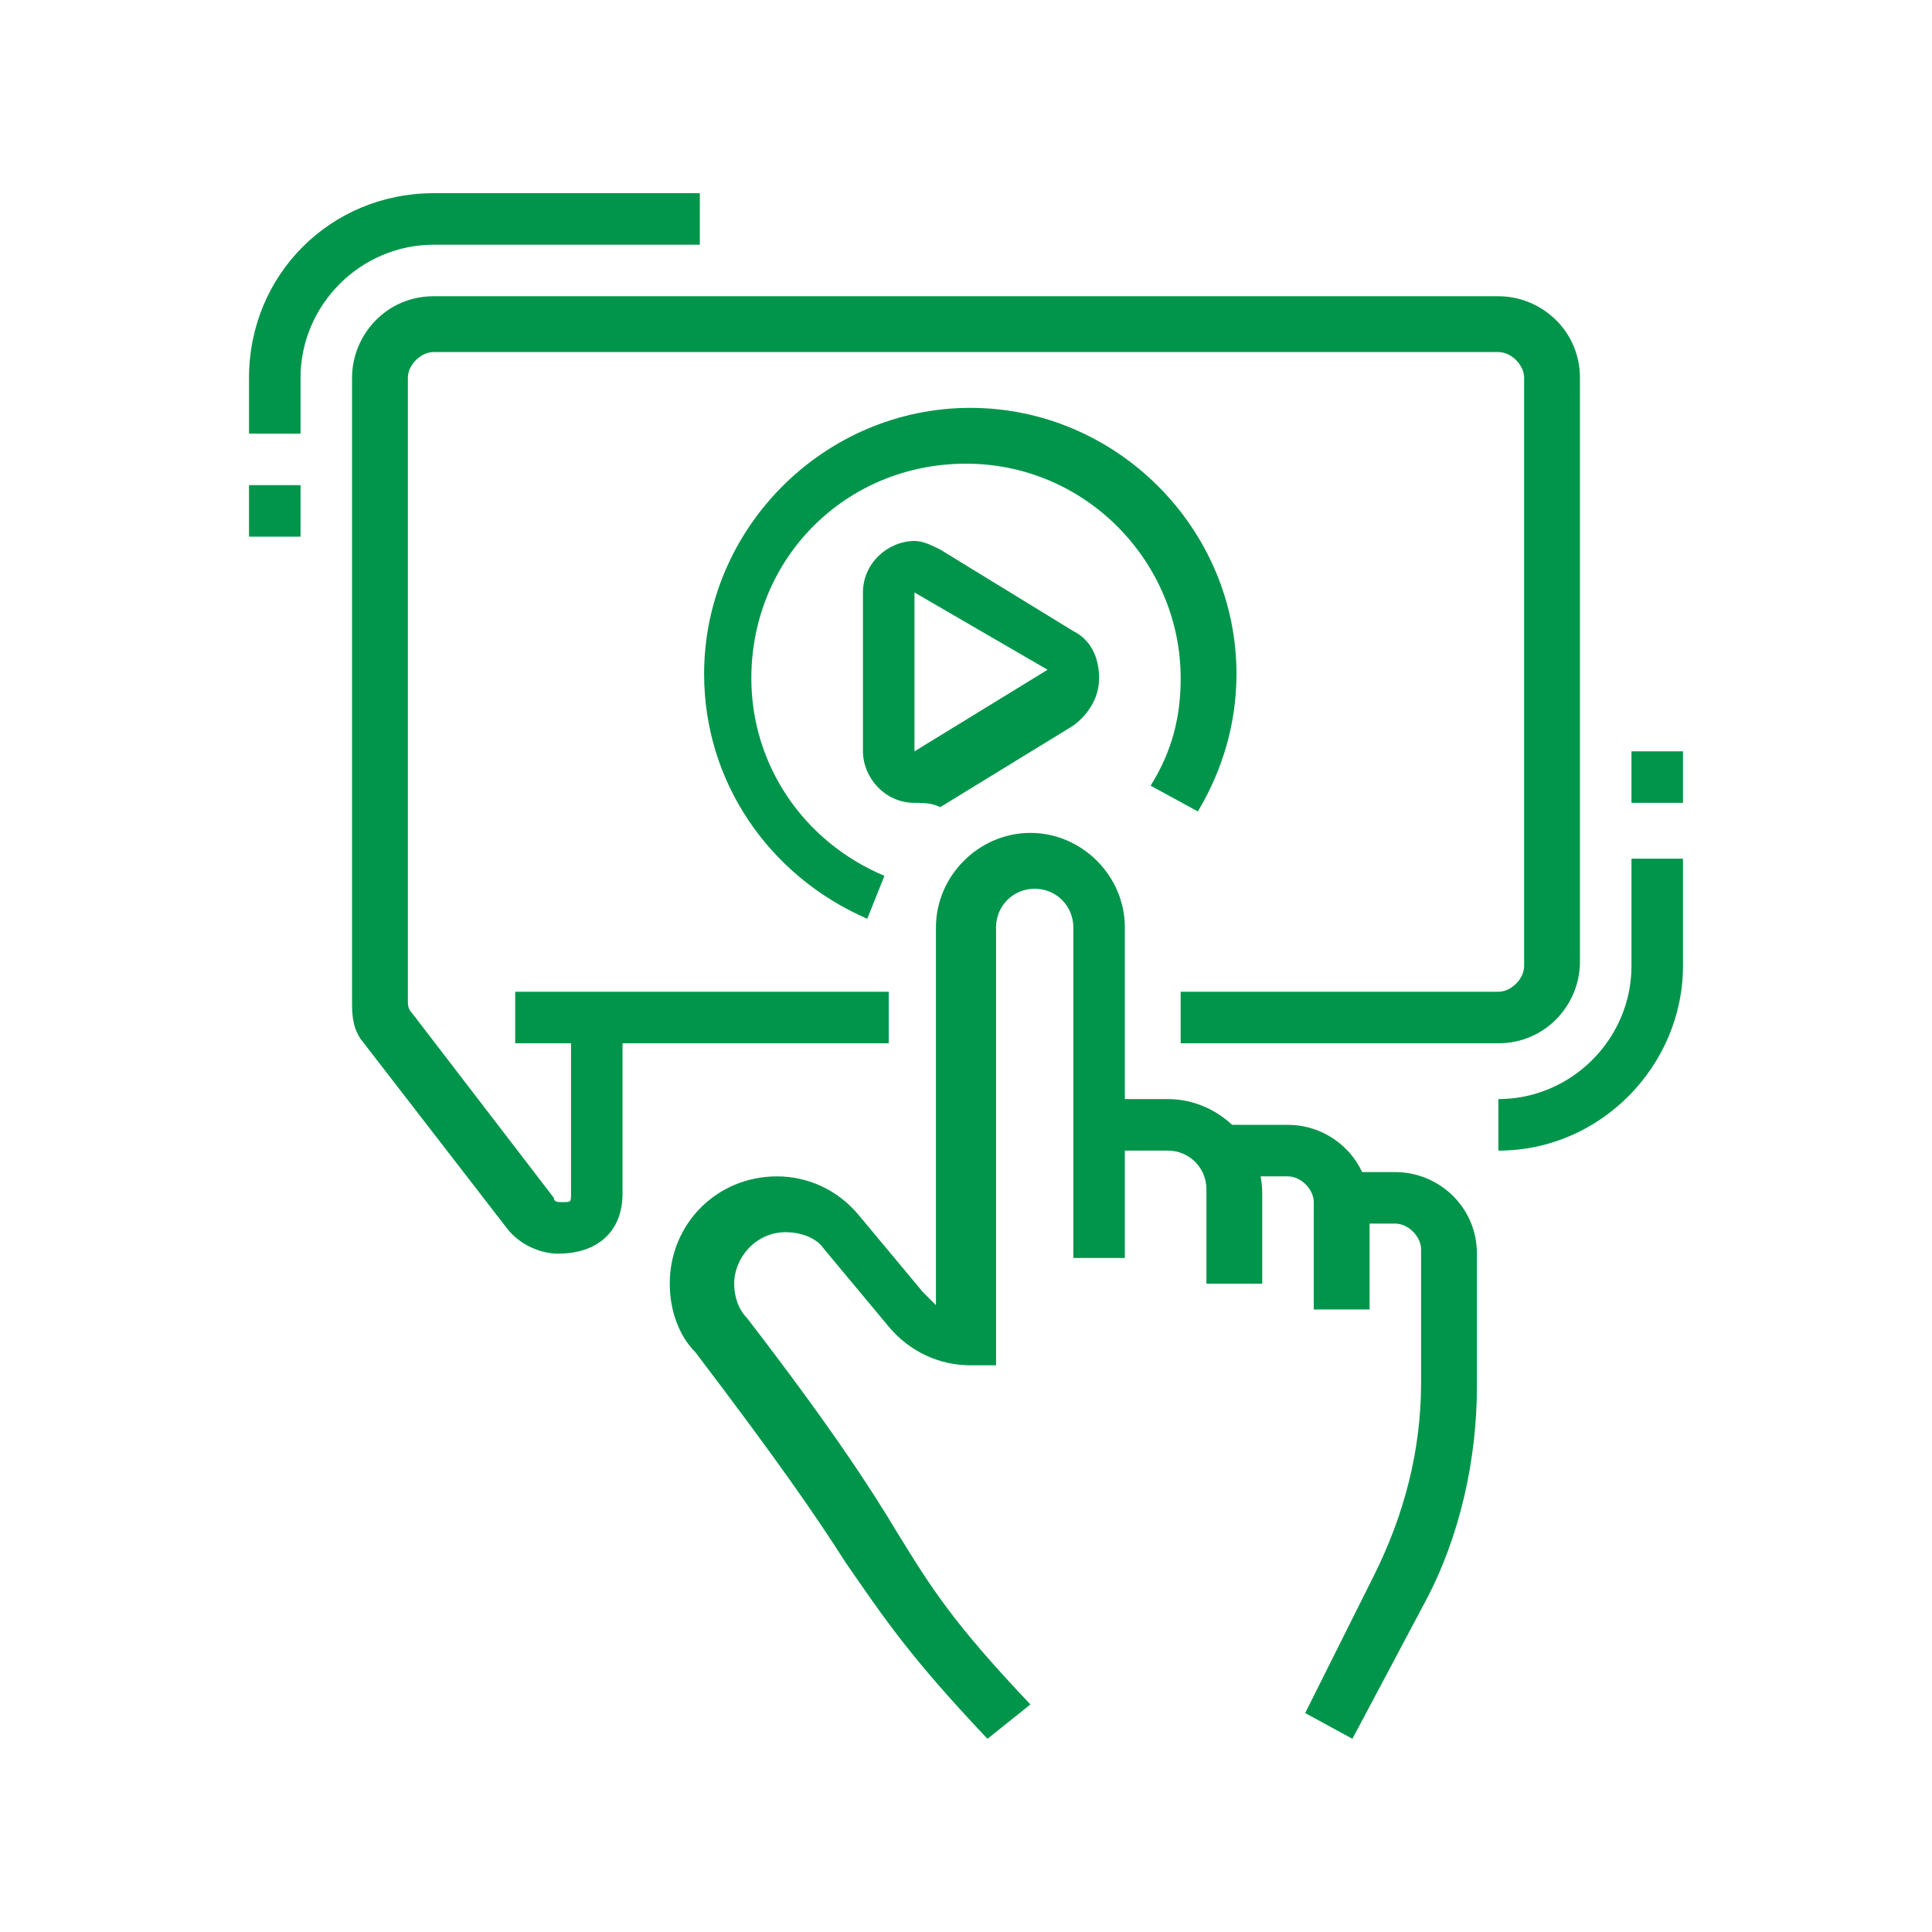 <?xml version="1.0" encoding="utf-8"?>
<!-- Generator: Adobe Illustrator 24.1.0, SVG Export Plug-In . SVG Version: 6.00 Build 0)  -->
<svg version="1.1" id="Layer_1" xmlns="http://www.w3.org/2000/svg" xmlns:xlink="http://www.w3.org/1999/xlink" x="0px" y="0px"
	 width="45px" height="45px" viewBox="0 0 45 45" style="enable-background:new 0 0 45 45;" xml:space="preserve">
<style type="text/css">
	.st0{display:none;}
	.st1{display:inline;fill:#00954B;}
	.st2{fill:#00954B;}
</style>
<g class="st0">
	<path class="st1" d="M29.9,29.9H7c-1,0-1.9-0.8-1.9-1.9V12c0-1,0.8-1.9,1.9-1.9h22.9c1,0,1.9,0.8,1.9,1.9v16.1
		C31.8,29.1,31,29.9,29.9,29.9z M7,11.4c-0.3,0-0.6,0.3-0.6,0.6v16.1c0,0.3,0.3,0.6,0.6,0.6h22.9c0.3,0,0.6-0.3,0.6-0.6V12
		c0-0.3-0.3-0.6-0.6-0.6H7z"/>
	<rect x="7.6" y="14.5" class="st1" width="1.2" height="3.7"/>
	<rect x="7.6" y="19.4" class="st1" width="1.2" height="1.2"/>
	<rect x="28.1" y="18.8" class="st1" width="1.2" height="3.7"/>
	<rect x="28.1" y="15.1" class="st1" width="1.2" height="1.2"/>
	<rect x="28.1" y="12.6" class="st1" width="1.2" height="1.2"/>
	<rect x="5.8" y="26.2" class="st1" width="25.4" height="1.2"/>
	
		<rect x="10.6" y="31.2" transform="matrix(0.53 -0.848 0.848 0.53 -20.59 26.395)" class="st1" width="5.8" height="1.2"/>
	<rect x="21" y="28.9" transform="matrix(0.848 -0.53 0.53 0.848 -13.565 16.264)" class="st1" width="1.2" height="5.8"/>
	<rect x="9.5" y="33.6" class="st1" width="17.9" height="1.2"/>
	<rect x="7" y="33.6" class="st1" width="1.2" height="1.2"/>
	<rect x="18.2" y="37.4" class="st1" width="9.9" height="1.2"/>
	<rect x="29.3" y="37.4" class="st1" width="1.9" height="1.2"/>
	<path class="st1" d="M37.4,34.9h-9.9c-1.4,0-2.5-1.1-2.5-2.5v-3.1h1.2v3.1c0,0.7,0.6,1.2,1.2,1.2h9.9c0.7,0,1.2-0.6,1.2-1.2
		l-1.2-16c0-0.7-0.6-1.3-1.2-1.3h-4.9v-1.2h4.9c1.4,0,2.5,1.1,2.5,2.5l1.2,16C39.8,33.8,38.7,34.9,37.4,34.9z"/>
	
		<rect x="35.2" y="31.2" transform="matrix(0.997 -7.662392e-02 7.662392e-02 0.997 -2.33 2.839)" class="st1" width="1.2" height="1.2"/>
	
		<rect x="35" y="27.4" transform="matrix(0.997 -7.661817e-02 7.661817e-02 0.997 -2.093 2.811)" class="st1" width="1.2" height="2.5"/>
	<path class="st1" d="M35.5,14.5h-1.2v-5c0-1-0.8-1.9-1.9-1.9c-1,0-1.9,0.8-1.9,1.9v1.2h-1.2V9.5c0-1.7,1.4-3.1,3.1-3.1
		c1.7,0,3.1,1.4,3.1,3.1V14.5z"/>
	<path class="st1" d="M21.3,25c-0.7,0-1.2-0.6-1.2-1.2c0-0.7,0.6-1.2,1.2-1.2c0.7,0,1.2,0.6,1.2,1.2C22.5,24.4,21.9,25,21.3,25z
		 M21.3,23.7L21.3,23.7L21.3,23.7z"/>
	<path class="st1" d="M16.9,25c-0.7,0-1.2-0.6-1.2-1.2c0-0.7,0.6-1.2,1.2-1.2s1.2,0.6,1.2,1.2C18.2,24.4,17.6,25,16.9,25z
		 M16.9,23.7L16.9,23.7L16.9,23.7z"/>
	<path class="st1" d="M22.1,21.3h-3.9V20h3.9l1.7-3.7l-9.4,0v-1.2h9.4c0.4,0,0.8,0.2,1,0.5c0.2,0.3,0.3,0.8,0.1,1.1l-1.7,3.7
		C23.1,20.9,22.6,21.3,22.1,21.3z"/>
	<path class="st1" d="M19.4,21.3h-3.2c-0.6,0-1-0.4-1.2-0.9l-1.6-5.9H12v-1.2h2.3l1.9,6.8h3.2V21.3z"/>
</g>
<g class="st0">
	<path class="st1" d="M28.7,36.7c-0.2,0-0.4,0-0.6-0.1L4.6,24.2c-0.4-0.2-0.7-0.6-0.7-1.1c0-0.4,0.2-0.9,0.6-1.1l3.3-1.8l0.6,1.1
		l-3.3,1.8l23.5,12.4l11.1-6.2l-7.6-4l0.6-1.1l7.6,4c0.4,0.2,0.7,0.6,0.7,1.1c0,0.4-0.2,0.9-0.6,1.1l-11.1,6.2
		C29.1,36.7,28.9,36.7,28.7,36.7z"/>
	
		<rect x="22.6" y="29.4" transform="matrix(0.874 -0.485 0.485 0.874 -10.836 18.217)" class="st1" width="14.2" height="1.2"/>
	<path class="st1" d="M28.7,39.2c-0.6,0-1.2-0.1-1.7-0.4L5.3,27.4c-0.8-0.4-1.3-1.3-1.3-2.2l0-2.1l1.2,0l0,2.1
		c0,0.5,0.3,0.9,0.7,1.1l21.7,11.4c0.7,0.4,1.6,0.4,2.4,0l9.6-5.3c0.2-0.1,0.3-0.3,0.3-0.5v-2.5h1.2v2.5c0,0.7-0.4,1.3-1,1.6
		l-9.6,5.3C29.9,39,29.3,39.2,28.7,39.2z"/>
	<path class="st1" d="M25,25c-0.2,0-0.4-0.1-0.6-0.2L7.7,15.5C7.3,15.3,7,14.9,7,14.5c0-0.4,0.2-0.8,0.5-1l8.7-5.6
		c0.4-0.2,0.9-0.3,1.3,0l16.7,9.3c0.4,0.2,0.6,0.6,0.6,1.1c0,0.4-0.2,0.8-0.6,1l-8.7,5.6C25.4,24.9,25.2,25,25,25z M16.9,8.9
		l-8.7,5.6L25,23.7l8.7-5.6L16.9,8.9z"/>
	<path class="st1" d="M26.2,29.3c-0.2,0-0.4-0.1-0.6-0.2L21.7,27l0.6-1.1l3.9,2.2l8.7-5.6l-1.4-0.8l0.6-1.1l1.4,0.8
		c0.4,0.2,0.6,0.6,0.6,1.1c0,0.4-0.2,0.8-0.6,1l-8.7,5.6C26.7,29.2,26.5,29.3,26.2,29.3z"/>
	<rect x="12.1" y="14" transform="matrix(0.841 -0.541 0.541 0.841 -5.069 12.039)" class="st1" width="11.7" height="1.2"/>
	<rect x="17.3" y="15.2" transform="matrix(0.841 -0.541 0.541 0.841 -5.346 13.546)" class="st1" width="6.2" height="1.2"/>
	<rect x="19.1" y="16.6" transform="matrix(0.841 -0.541 0.541 0.841 -5.728 14.964)" class="st1" width="6.9" height="1.2"/>
	<rect x="21.7" y="18.5" transform="matrix(0.841 -0.541 0.541 0.841 -6.508 16.038)" class="st1" width="4.7" height="1.2"/>
	<rect x="24" y="19.4" transform="matrix(0.841 -0.541 0.541 0.841 -6.585 17.717)" class="st1" width="5.6" height="1.2"/>
	<polygon class="st1" points="15.7,12.6 14.5,12.6 14.5,13.8 15.7,13.8 15.7,12.6 	"/>
	<polygon class="st1" points="13.2,14.5 12,14.5 12,15.7 13.2,15.7 13.2,14.5 	"/>
	<polygon class="st1" points="18.2,10.7 16.9,10.7 16.9,12 18.2,12 18.2,10.7 	"/>
	<path class="st1" d="M18.2,26.8c-0.2,0-0.4-0.1-0.6-0.2L6.4,20.5c-0.4-0.2-0.6-0.6-0.6-1.1c0-0.4,0.2-0.8,0.5-1l1.5-0.9l0.7,1
		L7,19.4l11.1,6.2l2.1-1.3l0.7,1l-2,1.3C18.6,26.8,18.4,26.8,18.2,26.8z"/>
	<polygon class="st1" points="33,30.5 31.8,30.5 31.8,31.8 33,31.8 33,30.5 	"/>
	<rect x="7" y="29.9" class="st1" width="1.2" height="5.6"/>
	<rect x="7" y="36.7" class="st1" width="1.2" height="1.2"/>
	<rect x="13.2" y="34.3" class="st1" width="1.2" height="5"/>
	<rect x="4.6" y="10.7" class="st1" width="1.2" height="4.3"/>
	<rect x="4.6" y="8.3" class="st1" width="1.2" height="1.2"/>
	<rect x="8.9" y="5.8" class="st1" width="1.2" height="4.3"/>
	<rect x="37.4" y="18.2" class="st1" width="1.2" height="1.2"/>
	<rect x="37.4" y="11.4" class="st1" width="1.2" height="5.6"/>
	<rect x="33" y="5.8" class="st1" width="1.2" height="5.6"/>
	<rect x="25.6" y="9.5" class="st1" width="1.2" height="1.2"/>
	<rect x="25.6" y="5.8" class="st1" width="1.2" height="2.5"/>
</g>
<g>
	<path class="st2" d="M13,29.2c-0.4,0-0.9-0.2-1.2-0.6l-3.4-4.4c-0.2-0.3-0.2-0.6-0.2-0.9V8.8c0-1,0.8-1.9,1.9-1.9h24.8
		c1,0,1.9,0.8,1.9,1.9v13.6c0,1-0.8,1.9-1.9,1.9h-7.4v-1.2h7.4c0.3,0,0.6-0.3,0.6-0.6V8.8c0-0.3-0.3-0.6-0.6-0.6H10.1
		c-0.3,0-0.6,0.3-0.6,0.6v14.5c0,0.1,0,0.2,0.1,0.3l3.3,4.3c0,0.1,0.1,0.1,0.2,0.1c0.2,0,0.2,0,0.2-0.2v-4.1h1.2v4.1
		C14.5,28.7,13.9,29.2,13,29.2z"/>
	<rect x="12" y="23.1" class="st2" width="8.7" height="1.2"/>
	<path class="st2" d="M29.3,29.9h-1.2v-2.2c0-0.5-0.4-0.9-0.9-0.9h-1.5v-1.2h1.5c1.2,0,2.2,1,2.2,2.2V29.9z"/>
	<path class="st2" d="M31.8,30.5h-1.2V28c0-0.3-0.3-0.6-0.6-0.6h-1.5v-1.2h1.5c1,0,1.9,0.8,1.9,1.9V30.5z"/>
	<path class="st2" d="M31.5,40.5l-1.1-0.6l1.6-3.2c0.7-1.4,1.1-2.9,1.1-4.5v-3.1c0-0.3-0.3-0.6-0.6-0.6h-1.2v-1.2h1.2
		c1,0,1.9,0.8,1.9,1.9v3.1c0,1.7-0.4,3.5-1.2,5L31.5,40.5z"/>
	<path class="st2" d="M23,40.5c-1.8-1.9-2.4-2.8-3.3-4.1c-0.7-1.1-1.6-2.4-3.5-4.9c-0.4-0.4-0.6-1-0.6-1.6c0-1.4,1.1-2.5,2.5-2.5
		c0.7,0,1.4,0.3,1.9,0.9l1.5,1.8c0.1,0.1,0.2,0.2,0.3,0.3v-8.8c0-1.2,1-2.2,2.2-2.2s2.2,1,2.2,2.2v7.7H25v-7.7
		c0-0.5-0.4-0.9-0.9-0.9s-0.9,0.4-0.9,0.9v10.2h-0.6c-0.7,0-1.4-0.3-1.9-0.9l-1.5-1.8c-0.2-0.3-0.6-0.4-0.9-0.4
		c-0.7,0-1.2,0.6-1.2,1.2c0,0.3,0.1,0.6,0.3,0.8c2,2.6,2.9,4,3.5,5c0.8,1.3,1.3,2.1,3.1,4L23,40.5z"/>
	<path class="st2" d="M21.3,18.7c-0.7,0-1.2-0.6-1.2-1.2v-3.7c0-0.7,0.6-1.2,1.2-1.2c0.2,0,0.4,0.1,0.6,0.2l3.1,1.9
		c0.4,0.2,0.6,0.6,0.6,1.1c0,0.4-0.2,0.8-0.6,1.1l-3.1,1.9C21.7,18.7,21.5,18.7,21.3,18.7z M21.3,13.8l0,3.7l3.1-1.9L21.3,13.8z"/>
	<path class="st2" d="M20.2,21.4c-2.3-1-3.8-3.2-3.8-5.7c0-3.4,2.8-6.2,6.2-6.2s6.2,2.8,6.2,6.2c0,1.1-0.3,2.2-0.9,3.2l-1.1-0.6
		c0.5-0.8,0.7-1.6,0.7-2.5c0-2.7-2.2-5-5-5s-5,2.2-5,5c0,2,1.2,3.8,3.1,4.6L20.2,21.4z"/>
	<path class="st2" d="M34.9,26.8v-1.2c1.7,0,3.1-1.4,3.1-3.1V20h1.2v2.5C39.2,24.8,37.3,26.8,34.9,26.8z"/>
	<rect x="38" y="17.5" class="st2" width="1.2" height="1.2"/>
	<path class="st2" d="M7,10.1H5.8V8.8c0-2.4,1.9-4.3,4.3-4.3h6.2v1.2h-6.2C8.4,5.7,7,7.1,7,8.8V10.1z"/>
	<rect x="5.8" y="11.3" class="st2" width="1.2" height="1.2"/>
</g>
</svg>
